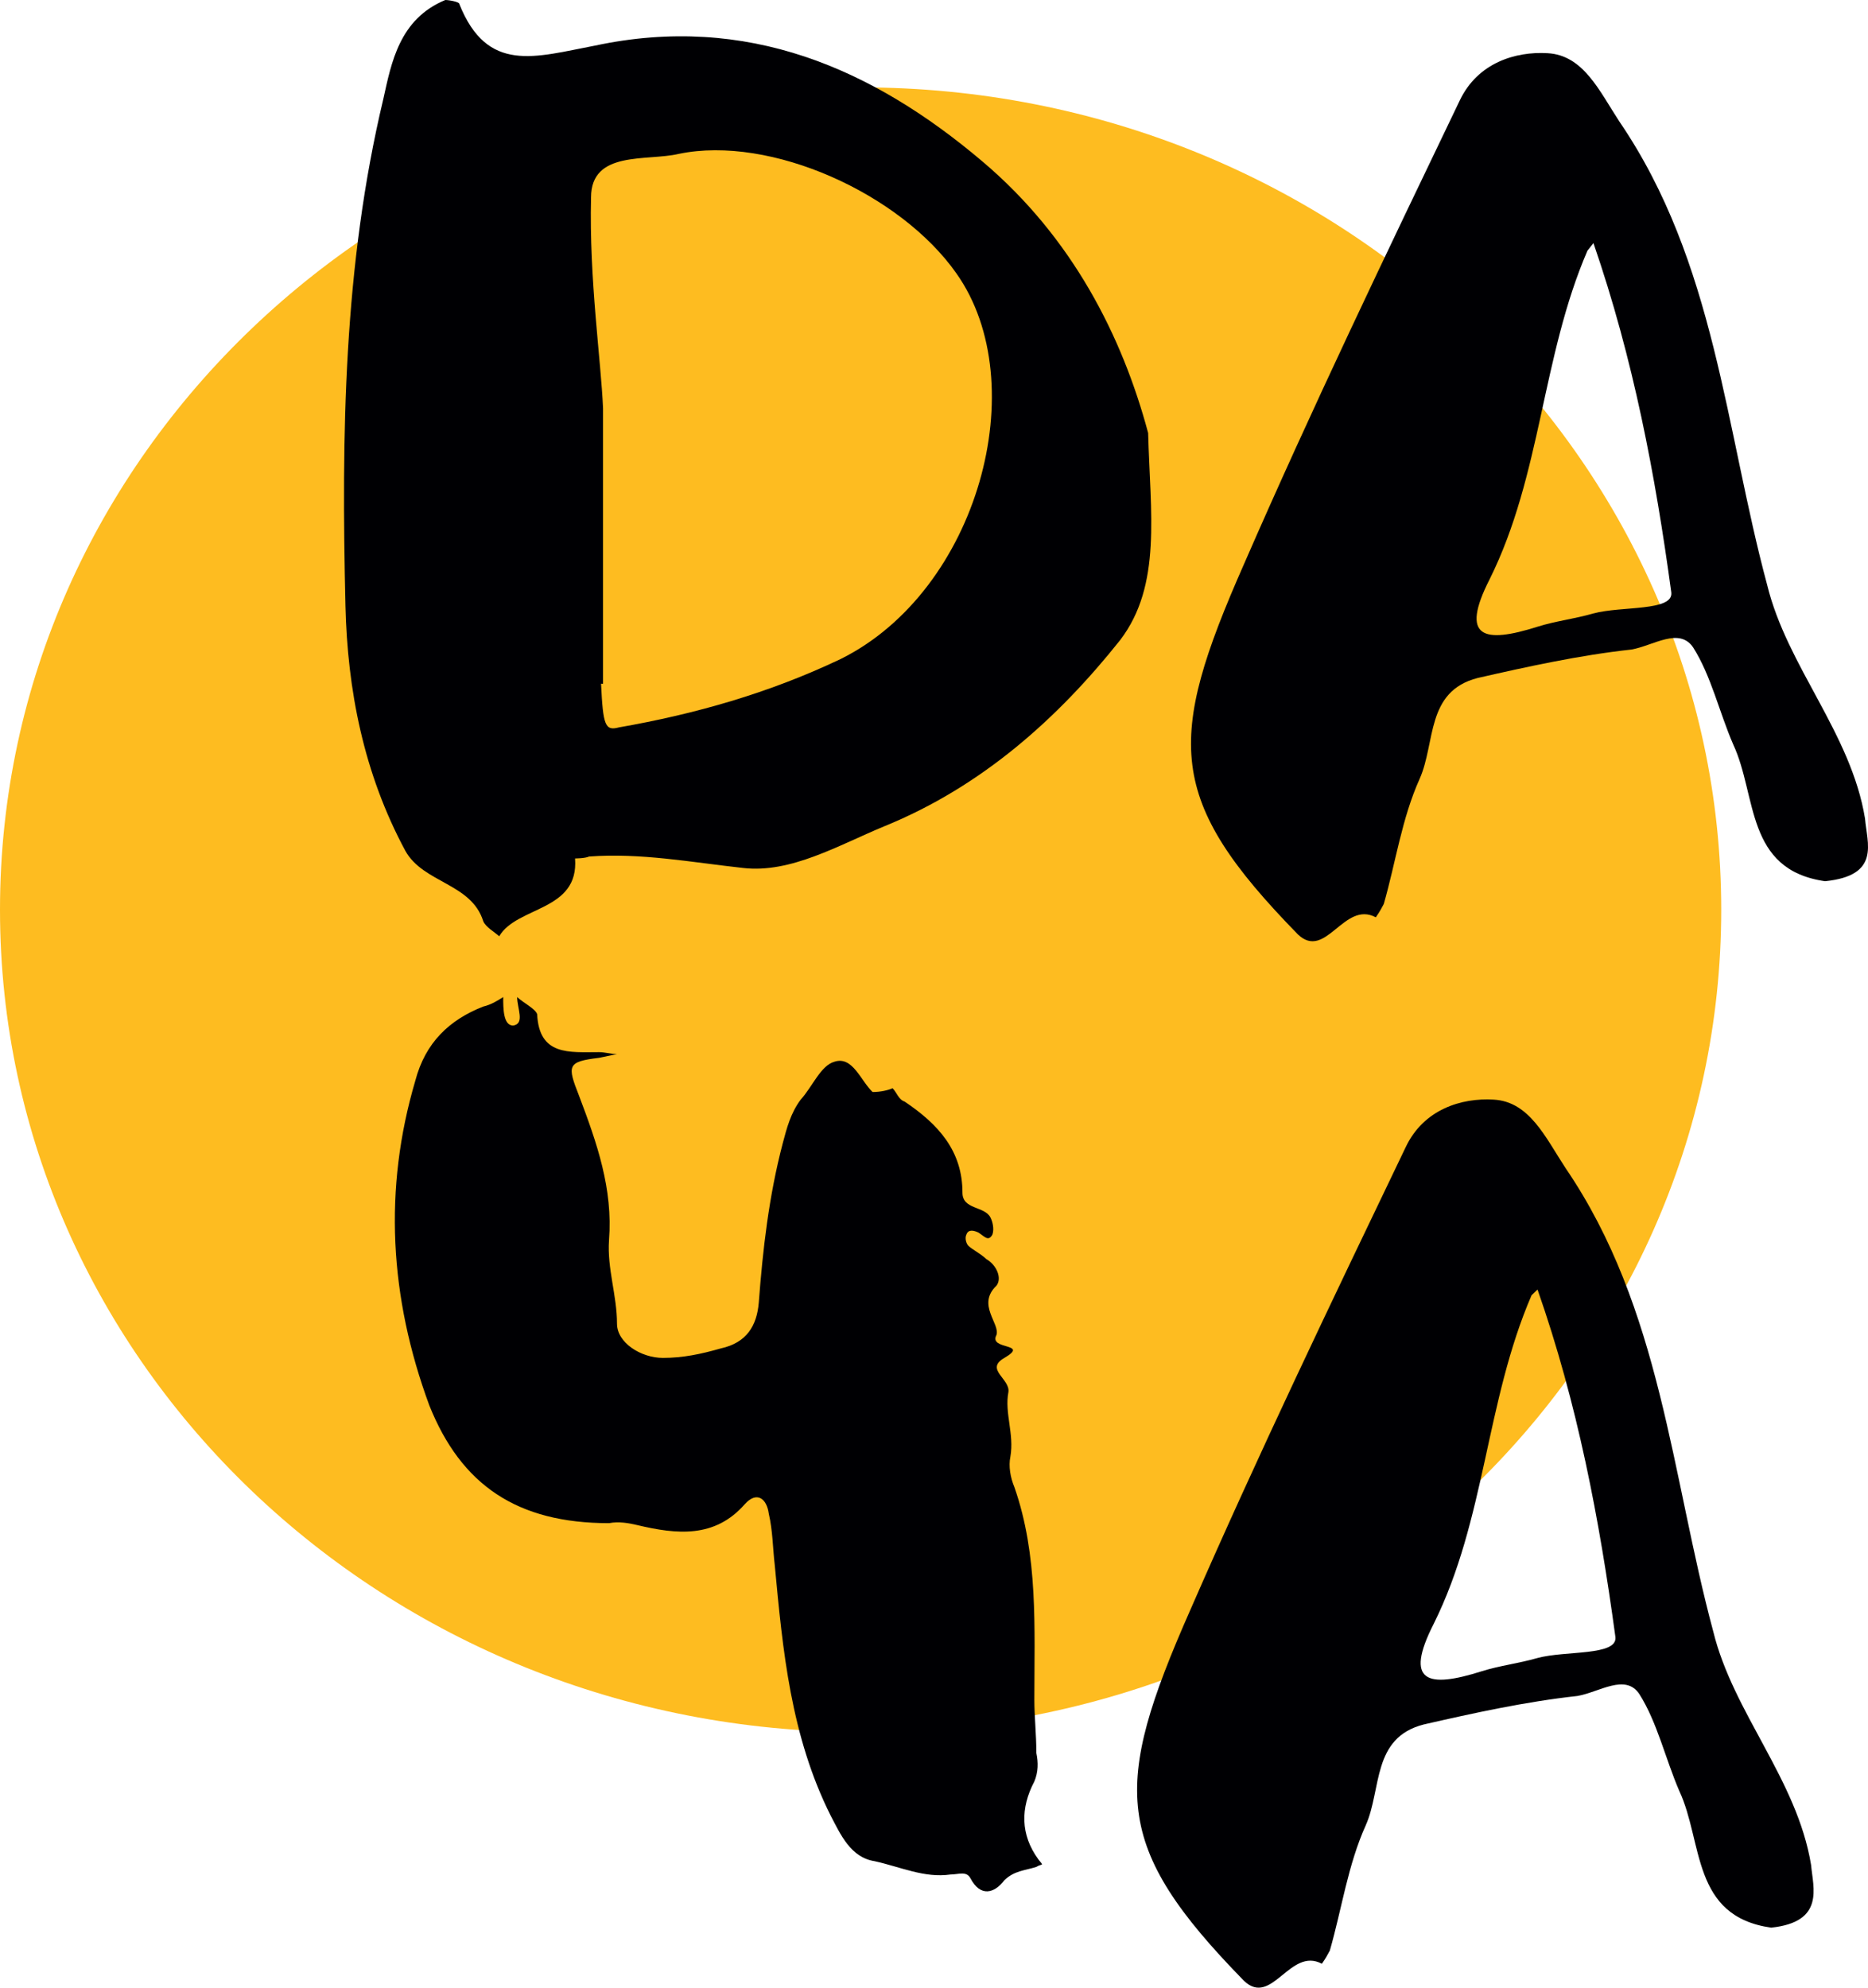 <?xml version="1.0" encoding="UTF-8"?> <svg xmlns="http://www.w3.org/2000/svg" width="47" height="50" viewBox="0 0 47 50" fill="none"> <g clip-path="url(#clip0)"> <path d="M21.654 43.57C33.613 43.57 43.307 34.308 43.307 22.884C43.307 11.459 33.613 2.198 21.654 2.198C9.695 2.198 0 11.459 0 22.884C0 34.308 9.695 43.57 21.654 43.57Z" fill="#FEBC20"></path> <path fill-rule="evenodd" clip-rule="evenodd" d="M28.888 10.892C28.939 12.899 29.24 14.714 28.185 16.1C26.628 18.058 24.718 19.778 22.257 20.782C21.101 21.259 19.895 21.976 18.69 21.833C17.383 21.689 16.127 21.45 14.821 21.546C14.72 21.594 14.469 21.594 14.469 21.594C14.57 22.931 13.012 22.788 12.56 23.552C12.46 23.457 12.209 23.314 12.158 23.17C11.857 22.215 10.651 22.215 10.199 21.403C9.144 19.444 8.742 17.342 8.692 15.24C8.591 10.94 8.641 6.688 9.646 2.484C9.847 1.577 10.048 0.478 11.204 0C11.304 0 11.555 0.048 11.555 0.096C12.259 1.863 13.464 1.433 14.972 1.147C18.79 0.334 21.955 1.72 24.718 4.061C26.979 5.972 28.235 8.456 28.888 10.892ZM15.123 17.199C15.173 18.25 15.223 18.393 15.575 18.297C17.484 17.963 19.343 17.438 21.151 16.578C24.618 14.858 26.025 9.65 24.065 6.879C22.659 4.873 19.393 3.392 17.082 3.87C16.278 4.061 14.871 3.774 14.871 4.968C14.821 7.023 15.123 9.077 15.173 10.271V17.199H15.123Z" fill="#000003"></path> <path fill-rule="evenodd" clip-rule="evenodd" d="M45.92 22.167C43.91 21.88 44.212 20.017 43.609 18.727C43.257 17.915 43.056 17.008 42.604 16.291C42.252 15.765 41.599 16.243 41.047 16.339C39.74 16.482 38.434 16.769 37.178 17.055C35.872 17.39 36.123 18.68 35.721 19.587C35.269 20.59 35.118 21.689 34.817 22.74C34.767 22.836 34.716 22.931 34.616 23.075C33.812 22.645 33.36 24.174 32.656 23.505C29.34 20.113 29.34 18.632 31.3 14.189C33.008 10.271 34.867 6.402 36.726 2.532C37.178 1.577 38.133 1.29 38.936 1.338C39.841 1.385 40.243 2.293 40.745 3.058C43.157 6.593 43.408 10.797 44.463 14.714C44.965 16.769 46.573 18.441 46.925 20.59C46.975 21.212 47.327 22.024 45.92 22.167ZM39.941 6.306C38.786 8.982 38.786 11.944 37.48 14.571C36.726 16.052 37.329 16.195 38.685 15.765C39.137 15.622 39.59 15.574 40.092 15.431C40.795 15.24 42.102 15.383 42.051 14.905C41.649 11.944 41.097 9.029 40.092 6.115L39.941 6.306ZM22.457 27.375C22.558 27.47 22.608 27.661 22.759 27.709C23.613 28.282 24.216 28.951 24.216 30.002C24.216 30.432 24.769 30.336 24.919 30.623C24.97 30.719 25.02 30.91 24.97 31.053C24.869 31.244 24.769 31.101 24.618 31.005C24.517 30.957 24.367 30.91 24.316 31.053C24.266 31.149 24.316 31.292 24.367 31.34C24.467 31.435 24.668 31.531 24.819 31.674C25.07 31.817 25.221 32.152 25.07 32.343C24.568 32.821 25.171 33.298 25.07 33.585C24.869 33.967 25.924 33.776 25.271 34.158C24.769 34.445 25.422 34.684 25.372 35.018C25.271 35.544 25.522 36.069 25.422 36.643C25.372 36.881 25.422 37.168 25.522 37.407C26.125 39.127 26.025 40.942 26.025 42.758C26.025 43.188 26.075 43.617 26.075 44.095C26.125 44.334 26.125 44.573 26.025 44.812C25.673 45.481 25.673 46.15 26.125 46.771C26.276 46.962 26.226 46.866 26.075 46.962C25.773 47.057 25.522 47.057 25.271 47.296C25.02 47.63 24.668 47.726 24.417 47.248C24.316 47.057 24.115 47.153 23.915 47.153C23.261 47.248 22.659 46.962 22.005 46.818C21.402 46.723 21.151 46.15 20.9 45.672C19.895 43.665 19.694 41.515 19.493 39.366C19.443 38.936 19.443 38.506 19.343 38.076C19.292 37.694 19.041 37.502 18.74 37.837C17.986 38.697 17.032 38.601 16.027 38.362C15.826 38.315 15.575 38.267 15.323 38.315C13.012 38.315 11.605 37.359 10.802 35.353C9.797 32.63 9.646 29.906 10.45 27.183C10.701 26.228 11.304 25.655 12.158 25.32C12.359 25.272 12.51 25.177 12.661 25.081C12.661 25.368 12.661 25.798 12.912 25.798C13.213 25.75 13.012 25.368 13.012 25.081C13.163 25.225 13.464 25.368 13.515 25.511C13.565 26.562 14.319 26.467 15.072 26.467C15.223 26.467 15.374 26.515 15.524 26.515L15.072 26.61C14.268 26.706 14.268 26.801 14.57 27.566C15.022 28.76 15.424 29.906 15.323 31.196C15.273 31.913 15.524 32.582 15.524 33.298C15.524 33.776 16.127 34.158 16.68 34.158C17.182 34.158 17.634 34.063 18.137 33.919C18.79 33.776 19.041 33.346 19.091 32.773C19.192 31.435 19.343 30.098 19.694 28.76C19.795 28.378 19.895 27.995 20.146 27.661C20.448 27.327 20.649 26.801 21 26.706C21.453 26.562 21.654 27.183 21.955 27.47C22.156 27.47 22.357 27.422 22.457 27.375ZM44.563 48.49C42.554 48.204 42.855 46.341 42.252 45.051C41.901 44.239 41.7 43.331 41.247 42.614C40.896 42.089 40.243 42.566 39.69 42.662C38.384 42.805 37.077 43.092 35.822 43.379C34.515 43.713 34.767 45.003 34.365 45.911C33.912 46.914 33.762 48.013 33.46 49.064C33.41 49.159 33.36 49.255 33.259 49.398C32.455 48.968 32.003 50.497 31.3 49.828C27.984 46.436 27.984 44.955 29.943 40.512C31.652 36.595 33.511 32.725 35.369 28.855C35.822 27.9 36.776 27.613 37.58 27.661C38.484 27.709 38.886 28.616 39.389 29.381C41.8 32.916 42.051 37.12 43.106 41.038C43.609 43.092 45.216 44.764 45.568 46.914C45.618 47.487 45.92 48.347 44.563 48.49ZM38.535 32.582C37.379 35.257 37.379 38.219 36.073 40.847C35.319 42.328 35.922 42.471 37.279 42.041C37.731 41.898 38.183 41.85 38.685 41.707C39.389 41.516 40.695 41.659 40.645 41.181C40.243 38.219 39.69 35.305 38.685 32.438L38.535 32.582Z" fill="#000003"></path> </g> <defs> <clipPath id="clip0"> <rect width="47" height="50" fill="white"></rect> </clipPath> </defs> </svg> 